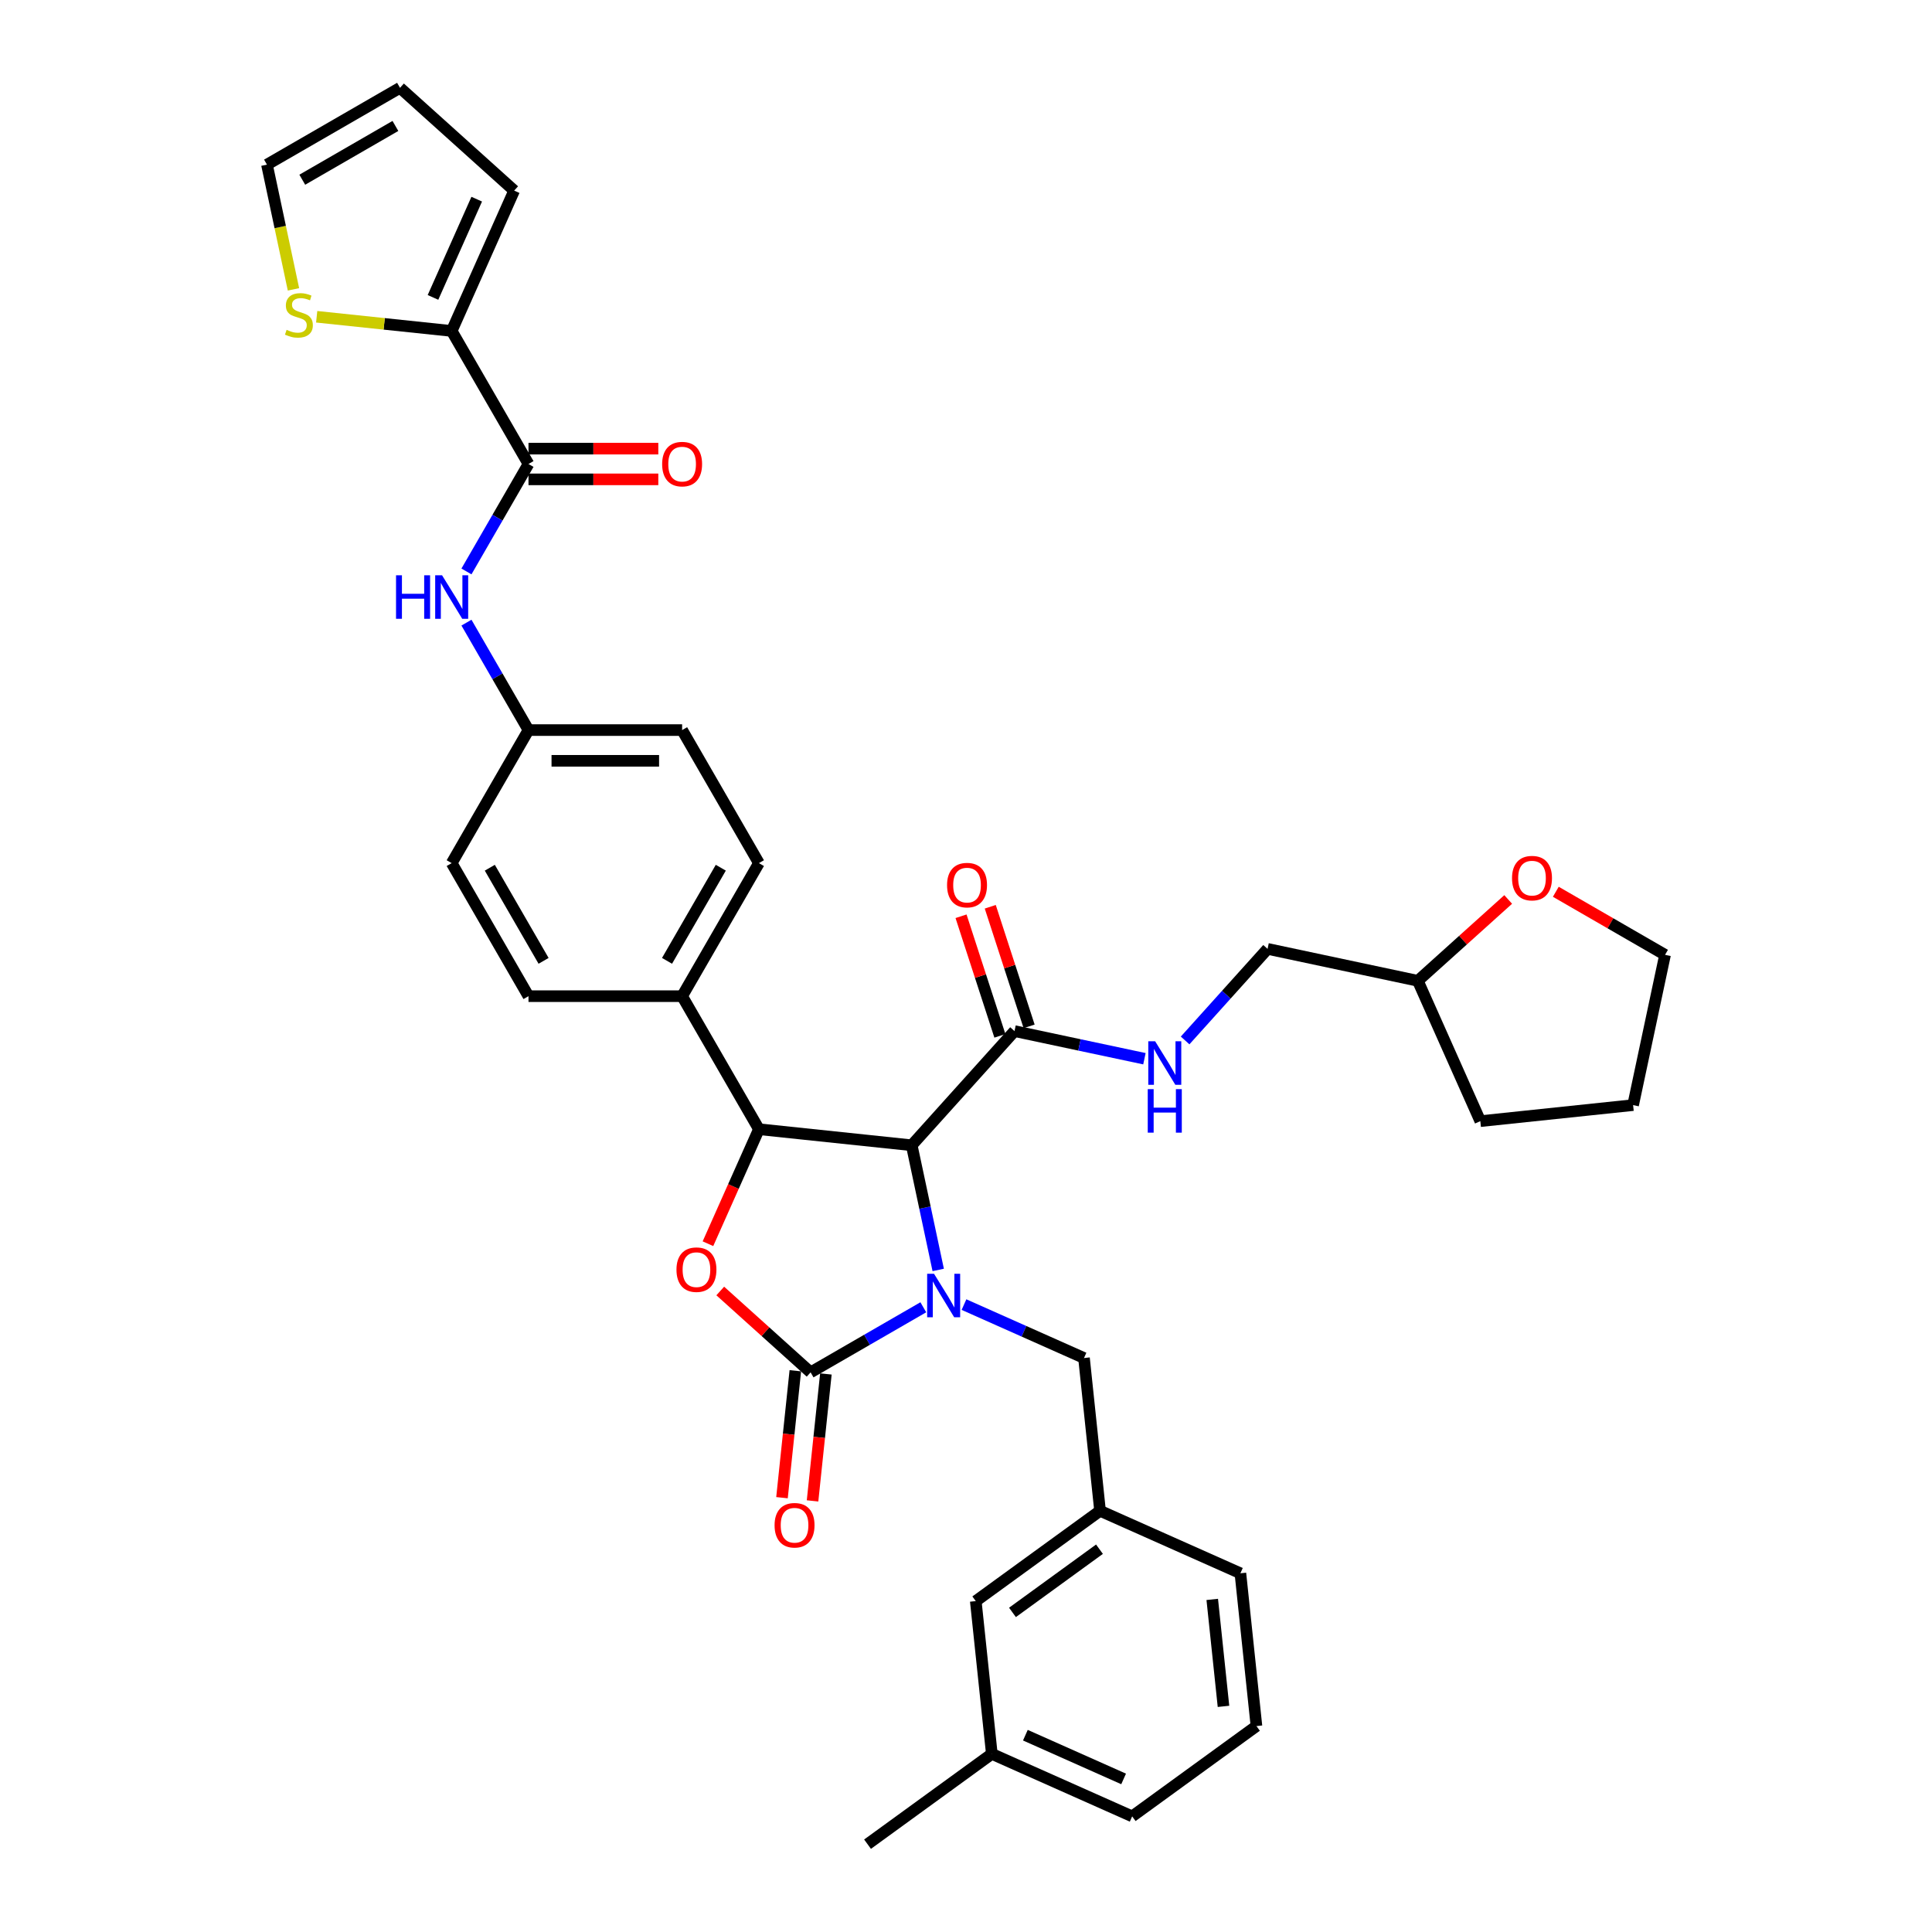 <?xml version='1.0' encoding='iso-8859-1'?>
<svg version='1.1' baseProfile='full'
              xmlns='http://www.w3.org/2000/svg'
                      xmlns:rdkit='http://www.rdkit.org/xml'
                      xmlns:xlink='http://www.w3.org/1999/xlink'
                  xml:space='preserve'
width='1000px' height='1000px' viewBox='0 0 1000 1000'>
<!-- END OF HEADER -->
<rect style='opacity:1.0;fill:#FFFFFF;stroke:none' width='1000' height='1000' x='0' y='0'> </rect>
<path class='bond-0' d='M 477.905,676.645 L 448.737,693.485' style='fill:none;fill-rule:evenodd;stroke:#0000FF;stroke-width:6px;stroke-linecap:butt;stroke-linejoin:miter;stroke-opacity:1' />
<path class='bond-0' d='M 448.737,693.485 L 419.57,710.325' style='fill:none;fill-rule:evenodd;stroke:#000000;stroke-width:6px;stroke-linecap:butt;stroke-linejoin:miter;stroke-opacity:1' />
<path class='bond-1' d='M 485.617,657.32 L 478.759,625.054' style='fill:none;fill-rule:evenodd;stroke:#0000FF;stroke-width:6px;stroke-linecap:butt;stroke-linejoin:miter;stroke-opacity:1' />
<path class='bond-1' d='M 478.759,625.054 L 471.9,592.789' style='fill:none;fill-rule:evenodd;stroke:#000000;stroke-width:6px;stroke-linecap:butt;stroke-linejoin:miter;stroke-opacity:1' />
<path class='bond-8' d='M 498.96,675.254 L 530.017,689.082' style='fill:none;fill-rule:evenodd;stroke:#0000FF;stroke-width:6px;stroke-linecap:butt;stroke-linejoin:miter;stroke-opacity:1' />
<path class='bond-8' d='M 530.017,689.082 L 561.074,702.909' style='fill:none;fill-rule:evenodd;stroke:#000000;stroke-width:6px;stroke-linecap:butt;stroke-linejoin:miter;stroke-opacity:1' />
<path class='bond-2' d='M 419.57,710.325 L 396.187,689.271' style='fill:none;fill-rule:evenodd;stroke:#000000;stroke-width:6px;stroke-linecap:butt;stroke-linejoin:miter;stroke-opacity:1' />
<path class='bond-2' d='M 396.187,689.271 L 372.803,668.216' style='fill:none;fill-rule:evenodd;stroke:#FF0000;stroke-width:6px;stroke-linecap:butt;stroke-linejoin:miter;stroke-opacity:1' />
<path class='bond-12' d='M 411.662,709.494 L 408.209,742.347' style='fill:none;fill-rule:evenodd;stroke:#000000;stroke-width:6px;stroke-linecap:butt;stroke-linejoin:miter;stroke-opacity:1' />
<path class='bond-12' d='M 408.209,742.347 L 404.756,775.199' style='fill:none;fill-rule:evenodd;stroke:#FF0000;stroke-width:6px;stroke-linecap:butt;stroke-linejoin:miter;stroke-opacity:1' />
<path class='bond-12' d='M 427.478,711.156 L 424.025,744.009' style='fill:none;fill-rule:evenodd;stroke:#000000;stroke-width:6px;stroke-linecap:butt;stroke-linejoin:miter;stroke-opacity:1' />
<path class='bond-12' d='M 424.025,744.009 L 420.572,776.862' style='fill:none;fill-rule:evenodd;stroke:#FF0000;stroke-width:6px;stroke-linecap:butt;stroke-linejoin:miter;stroke-opacity:1' />
<path class='bond-3' d='M 471.9,592.789 L 392.82,584.477' style='fill:none;fill-rule:evenodd;stroke:#000000;stroke-width:6px;stroke-linecap:butt;stroke-linejoin:miter;stroke-opacity:1' />
<path class='bond-5' d='M 471.9,592.789 L 525.107,533.697' style='fill:none;fill-rule:evenodd;stroke:#000000;stroke-width:6px;stroke-linecap:butt;stroke-linejoin:miter;stroke-opacity:1' />
<path class='bond-36' d='M 366.433,643.744 L 379.627,614.111' style='fill:none;fill-rule:evenodd;stroke:#FF0000;stroke-width:6px;stroke-linecap:butt;stroke-linejoin:miter;stroke-opacity:1' />
<path class='bond-36' d='M 379.627,614.111 L 392.82,584.477' style='fill:none;fill-rule:evenodd;stroke:#000000;stroke-width:6px;stroke-linecap:butt;stroke-linejoin:miter;stroke-opacity:1' />
<path class='bond-11' d='M 392.82,584.477 L 353.062,515.615' style='fill:none;fill-rule:evenodd;stroke:#000000;stroke-width:6px;stroke-linecap:butt;stroke-linejoin:miter;stroke-opacity:1' />
<path class='bond-4' d='M 273.547,240.165 L 257.492,267.972' style='fill:none;fill-rule:evenodd;stroke:#000000;stroke-width:6px;stroke-linecap:butt;stroke-linejoin:miter;stroke-opacity:1' />
<path class='bond-4' d='M 257.492,267.972 L 241.437,295.78' style='fill:none;fill-rule:evenodd;stroke:#0000FF;stroke-width:6px;stroke-linecap:butt;stroke-linejoin:miter;stroke-opacity:1' />
<path class='bond-6' d='M 273.547,240.165 L 233.789,171.302' style='fill:none;fill-rule:evenodd;stroke:#000000;stroke-width:6px;stroke-linecap:butt;stroke-linejoin:miter;stroke-opacity:1' />
<path class='bond-14' d='M 273.547,248.116 L 307.142,248.116' style='fill:none;fill-rule:evenodd;stroke:#000000;stroke-width:6px;stroke-linecap:butt;stroke-linejoin:miter;stroke-opacity:1' />
<path class='bond-14' d='M 307.142,248.116 L 340.738,248.116' style='fill:none;fill-rule:evenodd;stroke:#FF0000;stroke-width:6px;stroke-linecap:butt;stroke-linejoin:miter;stroke-opacity:1' />
<path class='bond-14' d='M 273.547,232.213 L 307.142,232.213' style='fill:none;fill-rule:evenodd;stroke:#000000;stroke-width:6px;stroke-linecap:butt;stroke-linejoin:miter;stroke-opacity:1' />
<path class='bond-14' d='M 307.142,232.213 L 340.738,232.213' style='fill:none;fill-rule:evenodd;stroke:#FF0000;stroke-width:6px;stroke-linecap:butt;stroke-linejoin:miter;stroke-opacity:1' />
<path class='bond-10' d='M 525.107,533.697 L 558.732,540.845' style='fill:none;fill-rule:evenodd;stroke:#000000;stroke-width:6px;stroke-linecap:butt;stroke-linejoin:miter;stroke-opacity:1' />
<path class='bond-10' d='M 558.732,540.845 L 592.357,547.992' style='fill:none;fill-rule:evenodd;stroke:#0000FF;stroke-width:6px;stroke-linecap:butt;stroke-linejoin:miter;stroke-opacity:1' />
<path class='bond-16' d='M 532.669,531.24 L 522.613,500.291' style='fill:none;fill-rule:evenodd;stroke:#000000;stroke-width:6px;stroke-linecap:butt;stroke-linejoin:miter;stroke-opacity:1' />
<path class='bond-16' d='M 522.613,500.291 L 512.557,469.341' style='fill:none;fill-rule:evenodd;stroke:#FF0000;stroke-width:6px;stroke-linecap:butt;stroke-linejoin:miter;stroke-opacity:1' />
<path class='bond-16' d='M 517.544,536.155 L 507.488,505.205' style='fill:none;fill-rule:evenodd;stroke:#000000;stroke-width:6px;stroke-linecap:butt;stroke-linejoin:miter;stroke-opacity:1' />
<path class='bond-16' d='M 507.488,505.205 L 497.432,474.255' style='fill:none;fill-rule:evenodd;stroke:#FF0000;stroke-width:6px;stroke-linecap:butt;stroke-linejoin:miter;stroke-opacity:1' />
<path class='bond-9' d='M 233.789,171.302 L 198.853,167.63' style='fill:none;fill-rule:evenodd;stroke:#000000;stroke-width:6px;stroke-linecap:butt;stroke-linejoin:miter;stroke-opacity:1' />
<path class='bond-9' d='M 198.853,167.63 L 163.917,163.958' style='fill:none;fill-rule:evenodd;stroke:#CCCC00;stroke-width:6px;stroke-linecap:butt;stroke-linejoin:miter;stroke-opacity:1' />
<path class='bond-13' d='M 233.789,171.302 L 266.131,98.661' style='fill:none;fill-rule:evenodd;stroke:#000000;stroke-width:6px;stroke-linecap:butt;stroke-linejoin:miter;stroke-opacity:1' />
<path class='bond-13' d='M 224.112,153.937 L 246.751,103.089' style='fill:none;fill-rule:evenodd;stroke:#000000;stroke-width:6px;stroke-linecap:butt;stroke-linejoin:miter;stroke-opacity:1' />
<path class='bond-7' d='M 241.437,322.275 L 257.492,350.082' style='fill:none;fill-rule:evenodd;stroke:#0000FF;stroke-width:6px;stroke-linecap:butt;stroke-linejoin:miter;stroke-opacity:1' />
<path class='bond-7' d='M 257.492,350.082 L 273.547,377.89' style='fill:none;fill-rule:evenodd;stroke:#000000;stroke-width:6px;stroke-linecap:butt;stroke-linejoin:miter;stroke-opacity:1' />
<path class='bond-18' d='M 561.074,702.909 L 569.385,781.989' style='fill:none;fill-rule:evenodd;stroke:#000000;stroke-width:6px;stroke-linecap:butt;stroke-linejoin:miter;stroke-opacity:1' />
<path class='bond-15' d='M 151.9,149.775 L 145.038,117.494' style='fill:none;fill-rule:evenodd;stroke:#CCCC00;stroke-width:6px;stroke-linecap:butt;stroke-linejoin:miter;stroke-opacity:1' />
<path class='bond-15' d='M 145.038,117.494 L 138.177,85.212' style='fill:none;fill-rule:evenodd;stroke:#000000;stroke-width:6px;stroke-linecap:butt;stroke-linejoin:miter;stroke-opacity:1' />
<path class='bond-23' d='M 613.413,538.537 L 634.752,514.838' style='fill:none;fill-rule:evenodd;stroke:#0000FF;stroke-width:6px;stroke-linecap:butt;stroke-linejoin:miter;stroke-opacity:1' />
<path class='bond-23' d='M 634.752,514.838 L 656.091,491.138' style='fill:none;fill-rule:evenodd;stroke:#000000;stroke-width:6px;stroke-linecap:butt;stroke-linejoin:miter;stroke-opacity:1' />
<path class='bond-20' d='M 353.062,515.615 L 392.82,446.752' style='fill:none;fill-rule:evenodd;stroke:#000000;stroke-width:6px;stroke-linecap:butt;stroke-linejoin:miter;stroke-opacity:1' />
<path class='bond-20' d='M 345.254,497.334 L 373.084,449.13' style='fill:none;fill-rule:evenodd;stroke:#000000;stroke-width:6px;stroke-linecap:butt;stroke-linejoin:miter;stroke-opacity:1' />
<path class='bond-21' d='M 353.062,515.615 L 273.547,515.615' style='fill:none;fill-rule:evenodd;stroke:#000000;stroke-width:6px;stroke-linecap:butt;stroke-linejoin:miter;stroke-opacity:1' />
<path class='bond-17' d='M 266.131,98.661 L 207.039,45.455' style='fill:none;fill-rule:evenodd;stroke:#000000;stroke-width:6px;stroke-linecap:butt;stroke-linejoin:miter;stroke-opacity:1' />
<path class='bond-40' d='M 138.177,85.212 L 207.039,45.455' style='fill:none;fill-rule:evenodd;stroke:#000000;stroke-width:6px;stroke-linecap:butt;stroke-linejoin:miter;stroke-opacity:1' />
<path class='bond-40' d='M 156.458,93.021 L 204.661,65.191' style='fill:none;fill-rule:evenodd;stroke:#000000;stroke-width:6px;stroke-linecap:butt;stroke-linejoin:miter;stroke-opacity:1' />
<path class='bond-24' d='M 569.385,781.989 L 505.056,828.727' style='fill:none;fill-rule:evenodd;stroke:#000000;stroke-width:6px;stroke-linecap:butt;stroke-linejoin:miter;stroke-opacity:1' />
<path class='bond-24' d='M 569.084,801.866 L 524.053,834.582' style='fill:none;fill-rule:evenodd;stroke:#000000;stroke-width:6px;stroke-linecap:butt;stroke-linejoin:miter;stroke-opacity:1' />
<path class='bond-30' d='M 569.385,781.989 L 642.027,814.331' style='fill:none;fill-rule:evenodd;stroke:#000000;stroke-width:6px;stroke-linecap:butt;stroke-linejoin:miter;stroke-opacity:1' />
<path class='bond-19' d='M 780.636,465.561 L 757.252,486.616' style='fill:none;fill-rule:evenodd;stroke:#FF0000;stroke-width:6px;stroke-linecap:butt;stroke-linejoin:miter;stroke-opacity:1' />
<path class='bond-19' d='M 757.252,486.616 L 733.869,507.67' style='fill:none;fill-rule:evenodd;stroke:#000000;stroke-width:6px;stroke-linecap:butt;stroke-linejoin:miter;stroke-opacity:1' />
<path class='bond-31' d='M 805.286,461.58 L 833.554,477.901' style='fill:none;fill-rule:evenodd;stroke:#FF0000;stroke-width:6px;stroke-linecap:butt;stroke-linejoin:miter;stroke-opacity:1' />
<path class='bond-31' d='M 833.554,477.901 L 861.823,494.222' style='fill:none;fill-rule:evenodd;stroke:#000000;stroke-width:6px;stroke-linecap:butt;stroke-linejoin:miter;stroke-opacity:1' />
<path class='bond-26' d='M 392.82,446.752 L 353.062,377.89' style='fill:none;fill-rule:evenodd;stroke:#000000;stroke-width:6px;stroke-linecap:butt;stroke-linejoin:miter;stroke-opacity:1' />
<path class='bond-25' d='M 273.547,515.615 L 233.789,446.752' style='fill:none;fill-rule:evenodd;stroke:#000000;stroke-width:6px;stroke-linecap:butt;stroke-linejoin:miter;stroke-opacity:1' />
<path class='bond-25' d='M 281.356,497.334 L 253.525,449.13' style='fill:none;fill-rule:evenodd;stroke:#000000;stroke-width:6px;stroke-linecap:butt;stroke-linejoin:miter;stroke-opacity:1' />
<path class='bond-22' d='M 273.547,377.89 L 233.789,446.752' style='fill:none;fill-rule:evenodd;stroke:#000000;stroke-width:6px;stroke-linecap:butt;stroke-linejoin:miter;stroke-opacity:1' />
<path class='bond-38' d='M 273.547,377.89 L 353.062,377.89' style='fill:none;fill-rule:evenodd;stroke:#000000;stroke-width:6px;stroke-linecap:butt;stroke-linejoin:miter;stroke-opacity:1' />
<path class='bond-38' d='M 285.474,393.793 L 341.135,393.793' style='fill:none;fill-rule:evenodd;stroke:#000000;stroke-width:6px;stroke-linecap:butt;stroke-linejoin:miter;stroke-opacity:1' />
<path class='bond-27' d='M 656.091,491.138 L 733.869,507.67' style='fill:none;fill-rule:evenodd;stroke:#000000;stroke-width:6px;stroke-linecap:butt;stroke-linejoin:miter;stroke-opacity:1' />
<path class='bond-28' d='M 505.056,828.727 L 513.367,907.807' style='fill:none;fill-rule:evenodd;stroke:#000000;stroke-width:6px;stroke-linecap:butt;stroke-linejoin:miter;stroke-opacity:1' />
<path class='bond-34' d='M 733.869,507.67 L 766.211,580.311' style='fill:none;fill-rule:evenodd;stroke:#000000;stroke-width:6px;stroke-linecap:butt;stroke-linejoin:miter;stroke-opacity:1' />
<path class='bond-33' d='M 513.367,907.807 L 449.038,954.545' style='fill:none;fill-rule:evenodd;stroke:#000000;stroke-width:6px;stroke-linecap:butt;stroke-linejoin:miter;stroke-opacity:1' />
<path class='bond-37' d='M 513.367,907.807 L 586.009,940.149' style='fill:none;fill-rule:evenodd;stroke:#000000;stroke-width:6px;stroke-linecap:butt;stroke-linejoin:miter;stroke-opacity:1' />
<path class='bond-37' d='M 530.732,898.13 L 581.581,920.77' style='fill:none;fill-rule:evenodd;stroke:#000000;stroke-width:6px;stroke-linecap:butt;stroke-linejoin:miter;stroke-opacity:1' />
<path class='bond-29' d='M 650.338,893.411 L 642.027,814.331' style='fill:none;fill-rule:evenodd;stroke:#000000;stroke-width:6px;stroke-linecap:butt;stroke-linejoin:miter;stroke-opacity:1' />
<path class='bond-29' d='M 633.275,883.211 L 627.457,827.855' style='fill:none;fill-rule:evenodd;stroke:#000000;stroke-width:6px;stroke-linecap:butt;stroke-linejoin:miter;stroke-opacity:1' />
<path class='bond-32' d='M 650.338,893.411 L 586.009,940.149' style='fill:none;fill-rule:evenodd;stroke:#000000;stroke-width:6px;stroke-linecap:butt;stroke-linejoin:miter;stroke-opacity:1' />
<path class='bond-39' d='M 861.823,494.222 L 845.291,572' style='fill:none;fill-rule:evenodd;stroke:#000000;stroke-width:6px;stroke-linecap:butt;stroke-linejoin:miter;stroke-opacity:1' />
<path class='bond-35' d='M 766.211,580.311 L 845.291,572' style='fill:none;fill-rule:evenodd;stroke:#000000;stroke-width:6px;stroke-linecap:butt;stroke-linejoin:miter;stroke-opacity:1' />
<path  class='atom-0' d='M 483.455 659.308
L 490.834 671.235
Q 491.565 672.412, 492.742 674.543
Q 493.919 676.674, 493.983 676.801
L 493.983 659.308
L 496.973 659.308
L 496.973 681.827
L 493.887 681.827
L 485.968 668.786
Q 485.045 667.259, 484.059 665.51
Q 483.105 663.761, 482.819 663.22
L 482.819 681.827
L 479.893 681.827
L 479.893 659.308
L 483.455 659.308
' fill='#0000FF'/>
<path  class='atom-3' d='M 350.141 657.182
Q 350.141 651.775, 352.813 648.754
Q 355.485 645.732, 360.478 645.732
Q 365.472 645.732, 368.144 648.754
Q 370.815 651.775, 370.815 657.182
Q 370.815 662.653, 368.112 665.77
Q 365.408 668.855, 360.478 668.855
Q 355.517 668.855, 352.813 665.77
Q 350.141 662.685, 350.141 657.182
M 360.478 666.311
Q 363.913 666.311, 365.758 664.021
Q 367.635 661.699, 367.635 657.182
Q 367.635 652.761, 365.758 650.535
Q 363.913 648.277, 360.478 648.277
Q 357.043 648.277, 355.167 650.503
Q 353.322 652.729, 353.322 657.182
Q 353.322 661.731, 355.167 664.021
Q 357.043 666.311, 360.478 666.311
' fill='#FF0000'/>
<path  class='atom-8' d='M 204.988 297.768
L 208.042 297.768
L 208.042 307.341
L 219.556 307.341
L 219.556 297.768
L 222.609 297.768
L 222.609 320.287
L 219.556 320.287
L 219.556 309.886
L 208.042 309.886
L 208.042 320.287
L 204.988 320.287
L 204.988 297.768
' fill='#0000FF'/>
<path  class='atom-8' d='M 228.811 297.768
L 236.19 309.695
Q 236.922 310.872, 238.099 313.003
Q 239.276 315.134, 239.339 315.261
L 239.339 297.768
L 242.329 297.768
L 242.329 320.287
L 239.244 320.287
L 231.324 307.246
Q 230.402 305.719, 229.416 303.97
Q 228.461 302.221, 228.175 301.68
L 228.175 320.287
L 225.249 320.287
L 225.249 297.768
L 228.811 297.768
' fill='#0000FF'/>
<path  class='atom-10' d='M 148.348 170.719
Q 148.602 170.815, 149.652 171.26
Q 150.701 171.705, 151.846 171.992
Q 153.023 172.246, 154.168 172.246
Q 156.299 172.246, 157.54 171.228
Q 158.78 170.179, 158.78 168.366
Q 158.78 167.125, 158.144 166.362
Q 157.54 165.599, 156.585 165.185
Q 155.631 164.772, 154.041 164.294
Q 152.037 163.69, 150.829 163.118
Q 149.652 162.545, 148.793 161.336
Q 147.966 160.128, 147.966 158.092
Q 147.966 155.261, 149.874 153.512
Q 151.815 151.763, 155.631 151.763
Q 158.239 151.763, 161.197 153.003
L 160.466 155.452
Q 157.762 154.339, 155.727 154.339
Q 153.532 154.339, 152.323 155.261
Q 151.115 156.152, 151.147 157.711
Q 151.147 158.919, 151.751 159.651
Q 152.387 160.382, 153.278 160.796
Q 154.2 161.209, 155.727 161.686
Q 157.762 162.322, 158.971 162.959
Q 160.18 163.595, 161.038 164.899
Q 161.929 166.171, 161.929 168.366
Q 161.929 171.483, 159.83 173.168
Q 157.762 174.822, 154.295 174.822
Q 152.292 174.822, 150.765 174.377
Q 149.27 173.964, 147.489 173.232
L 148.348 170.719
' fill='#CCCC00'/>
<path  class='atom-11' d='M 597.907 538.97
L 605.286 550.898
Q 606.018 552.074, 607.194 554.206
Q 608.371 556.337, 608.435 556.464
L 608.435 538.97
L 611.425 538.97
L 611.425 561.489
L 608.339 561.489
L 600.42 548.449
Q 599.497 546.922, 598.511 545.173
Q 597.557 543.423, 597.271 542.882
L 597.271 561.489
L 594.345 561.489
L 594.345 538.97
L 597.907 538.97
' fill='#0000FF'/>
<path  class='atom-11' d='M 594.074 563.741
L 597.128 563.741
L 597.128 573.315
L 608.642 573.315
L 608.642 563.741
L 611.695 563.741
L 611.695 586.26
L 608.642 586.26
L 608.642 575.859
L 597.128 575.859
L 597.128 586.26
L 594.074 586.26
L 594.074 563.741
' fill='#0000FF'/>
<path  class='atom-13' d='M 400.921 789.469
Q 400.921 784.062, 403.593 781.04
Q 406.265 778.018, 411.258 778.018
Q 416.252 778.018, 418.924 781.04
Q 421.595 784.062, 421.595 789.469
Q 421.595 794.939, 418.892 798.056
Q 416.188 801.142, 411.258 801.142
Q 406.297 801.142, 403.593 798.056
Q 400.921 794.971, 400.921 789.469
M 411.258 798.597
Q 414.693 798.597, 416.538 796.307
Q 418.415 793.985, 418.415 789.469
Q 418.415 785.048, 416.538 782.821
Q 414.693 780.563, 411.258 780.563
Q 407.823 780.563, 405.947 782.789
Q 404.102 785.016, 404.102 789.469
Q 404.102 794.017, 405.947 796.307
Q 407.823 798.597, 411.258 798.597
' fill='#FF0000'/>
<path  class='atom-15' d='M 342.725 240.228
Q 342.725 234.821, 345.397 231.8
Q 348.069 228.778, 353.062 228.778
Q 358.056 228.778, 360.728 231.8
Q 363.399 234.821, 363.399 240.228
Q 363.399 245.699, 360.696 248.816
Q 357.992 251.901, 353.062 251.901
Q 348.101 251.901, 345.397 248.816
Q 342.725 245.731, 342.725 240.228
M 353.062 249.357
Q 356.498 249.357, 358.342 247.067
Q 360.219 244.745, 360.219 240.228
Q 360.219 235.807, 358.342 233.581
Q 356.498 231.322, 353.062 231.322
Q 349.627 231.322, 347.751 233.549
Q 345.906 235.775, 345.906 240.228
Q 345.906 244.777, 347.751 247.067
Q 349.627 249.357, 353.062 249.357
' fill='#FF0000'/>
<path  class='atom-17' d='M 490.198 458.137
Q 490.198 452.73, 492.87 449.709
Q 495.541 446.687, 500.535 446.687
Q 505.529 446.687, 508.2 449.709
Q 510.872 452.73, 510.872 458.137
Q 510.872 463.608, 508.168 466.725
Q 505.465 469.81, 500.535 469.81
Q 495.573 469.81, 492.87 466.725
Q 490.198 463.64, 490.198 458.137
M 500.535 467.266
Q 503.97 467.266, 505.815 464.976
Q 507.691 462.654, 507.691 458.137
Q 507.691 453.716, 505.815 451.49
Q 503.97 449.231, 500.535 449.231
Q 497.1 449.231, 495.223 451.458
Q 493.379 453.684, 493.379 458.137
Q 493.379 462.686, 495.223 464.976
Q 497.1 467.266, 500.535 467.266
' fill='#FF0000'/>
<path  class='atom-20' d='M 782.624 454.528
Q 782.624 449.121, 785.295 446.099
Q 787.967 443.077, 792.961 443.077
Q 797.954 443.077, 800.626 446.099
Q 803.298 449.121, 803.298 454.528
Q 803.298 459.998, 800.594 463.115
Q 797.891 466.2, 792.961 466.2
Q 787.999 466.2, 785.295 463.115
Q 782.624 460.03, 782.624 454.528
M 792.961 463.656
Q 796.396 463.656, 798.241 461.366
Q 800.117 459.044, 800.117 454.528
Q 800.117 450.107, 798.241 447.88
Q 796.396 445.622, 792.961 445.622
Q 789.526 445.622, 787.649 447.848
Q 785.804 450.075, 785.804 454.528
Q 785.804 459.076, 787.649 461.366
Q 789.526 463.656, 792.961 463.656
' fill='#FF0000'/>
</svg>
